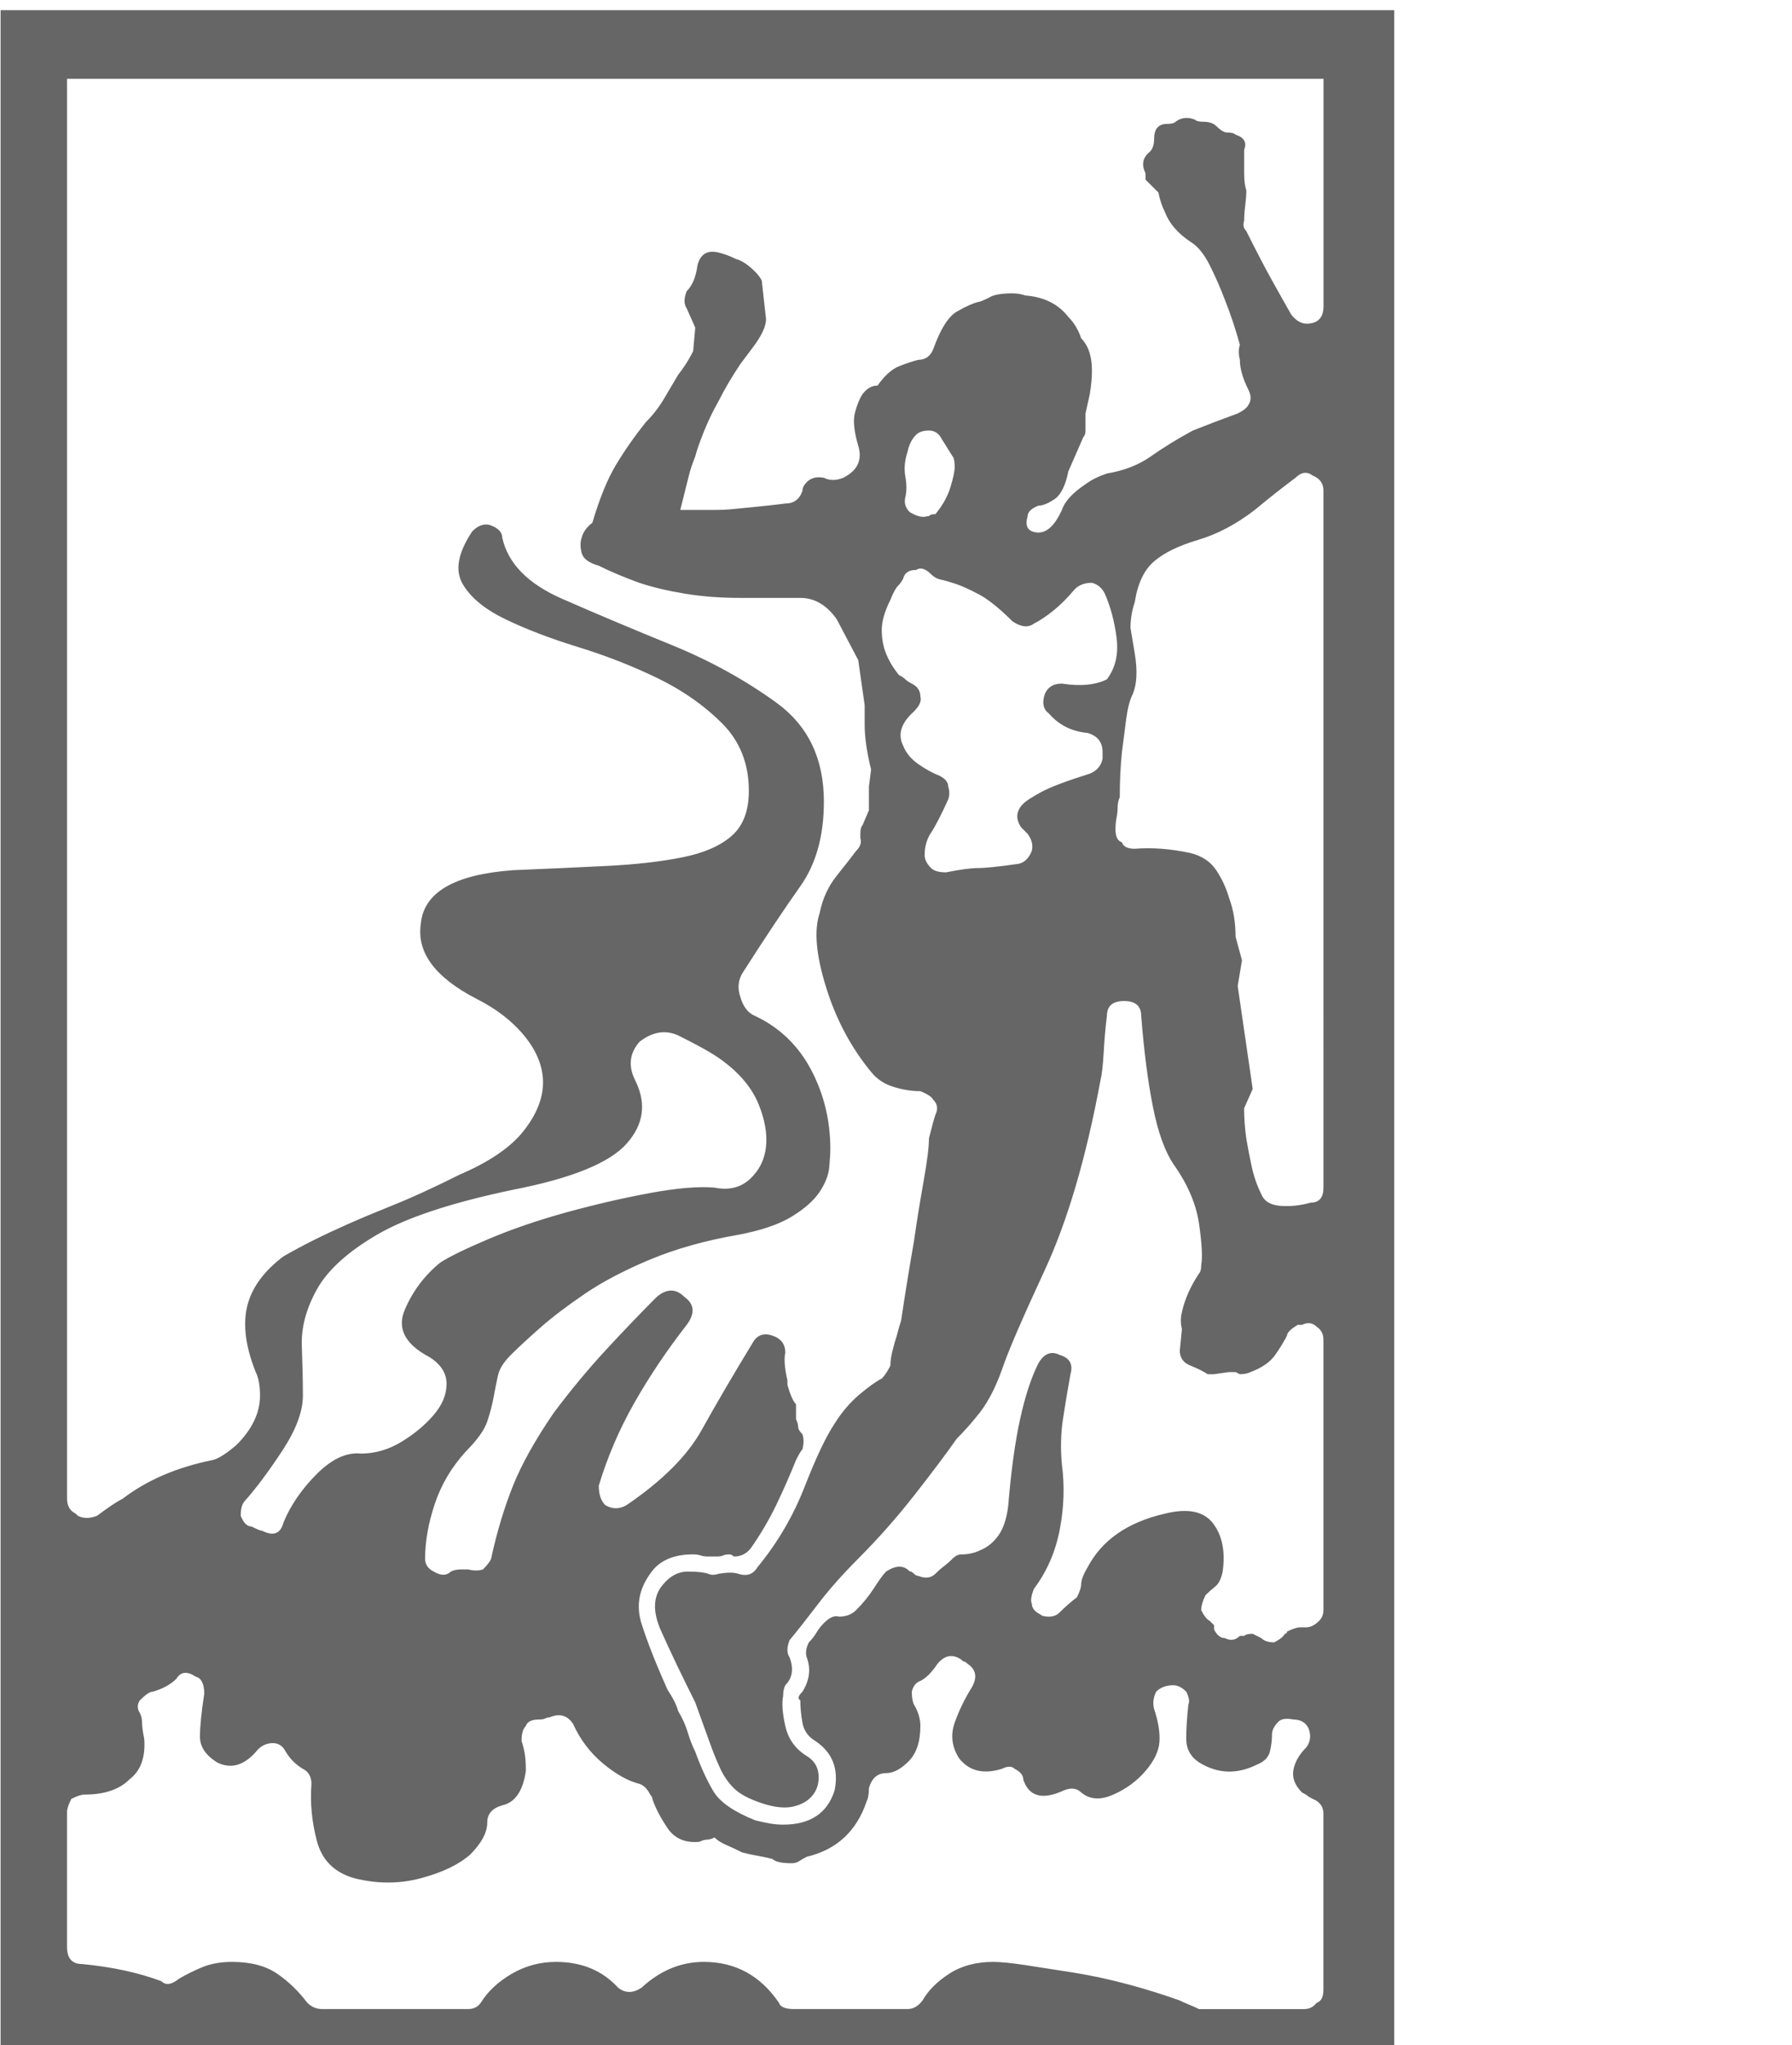 <?xml version="1.0" encoding="utf-8"?>
<!-- Generator: Adobe Illustrator 16.0.0, SVG Export Plug-In . SVG Version: 6.00 Build 0)  -->
<!DOCTYPE svg PUBLIC "-//W3C//DTD SVG 1.1//EN" "http://www.w3.org/Graphics/SVG/1.1/DTD/svg11.dtd">
<svg version="1.1" id="Layer_1" xmlns="http://www.w3.org/2000/svg" xmlns:xlink="http://www.w3.org/1999/xlink" x="0px" y="0px"
	 width="252.417px" height="288px" viewBox="0 0 252.417 288" enable-background="new 0 0 252.417 288" xml:space="preserve">
<g>
	<path fill="#666666" d="M196.383,1.432v291.128H0.083V1.432H196.383z M185.813,228.232c0.4-0.4,0.604-0.905,0.604-1.51v-38.052
		c0-0.803-0.301-1.405-0.905-1.813c-0.604-0.604-1.312-0.703-2.113-0.301h-0.604c-1.01,0.604-1.51,1.107-1.51,1.51
		c-0.406,0.807-0.959,1.713-1.662,2.718c-0.707,1.01-1.863,1.813-3.473,2.416c-0.406,0.202-0.906,0.303-1.51,0.303l-0.604-0.303
		h-0.906l-2.115,0.303h-0.904c-0.605-0.401-1.412-0.803-2.416-1.208c-1.01-0.4-1.512-1.104-1.512-2.113l0.303-3.021
		c-0.203-0.803-0.203-1.608,0-2.416c0.4-1.813,1.209-3.624,2.416-5.436c0.199-0.199,0.303-0.604,0.303-1.209
		c0.197-1.004,0.098-2.916-0.303-5.738c-0.406-2.815-1.613-5.633-3.623-8.455c-1.209-1.813-2.166-4.479-2.869-8.004
		c-0.709-3.52-1.26-7.799-1.662-12.834c0-1.406-0.807-2.114-2.416-2.114c-1.613,0-2.416,0.708-2.416,2.114
		c-0.203,1.614-0.354,3.323-0.453,5.134c-0.104,1.813-0.254,3.124-0.453,3.927c-2.014,10.872-4.633,19.78-7.852,26.727
		c-3.223,6.946-5.238,11.627-6.039,14.043c-1.01,2.822-2.219,5.035-3.625,6.646c-0.807,1.011-1.713,2.015-2.717,3.021
		c-1.412,2.015-3.375,4.634-5.891,7.852c-2.521,3.225-5.187,6.243-8.002,9.061c-2.219,2.219-4.129,4.379-5.738,6.494
		c-1.613,2.112-2.922,3.773-3.926,4.981c-0.406,1.01-0.406,1.813,0,2.416c0.604,1.614,0.4,2.921-0.604,3.927
		c-0.203,0.405-0.303,0.905-0.303,1.51c-0.203,1.01-0.104,2.416,0.303,4.229c0.4,1.813,1.406,3.224,3.02,4.229
		c1.004,0.604,1.557,1.463,1.66,2.566c0.1,1.109-0.15,2.066-0.754,2.869c-0.605,0.807-1.51,1.359-2.719,1.66
		c-1.207,0.303-2.717,0.151-4.529-0.453c-1.813-0.604-3.125-1.307-3.926-2.113c-0.807-0.802-1.463-1.76-1.963-2.868
		c-0.506-1.104-1.01-2.364-1.512-3.774c-0.504-1.406-1.16-3.219-1.963-5.437c-2.014-4.024-3.623-7.399-4.832-10.116
		c-1.207-2.719-1.107-4.881,0.303-6.494c1.006-1.207,2.162-1.813,3.473-1.813c1.307,0,2.266,0.104,2.869,0.303
		c0.402,0.202,0.906,0.202,1.51,0c1.209-0.197,2.115-0.197,2.719,0c1.207,0.405,2.113,0.104,2.719-0.906
		c2.816-3.42,5.029-7.195,6.643-11.324c1.609-4.125,3.02-7.098,4.229-8.909c1.006-1.608,2.162-2.968,3.474-4.077
		c1.307-1.104,2.364-1.857,3.172-2.266c0.399-0.4,0.801-1.004,1.207-1.812c0-0.604,0.1-1.308,0.303-2.114
		c0.197-0.803,0.4-1.51,0.604-2.113c0.199-0.803,0.4-1.51,0.604-2.114c0.605-4.024,1.209-7.748,1.813-11.174
		c0.4-2.816,0.854-5.634,1.359-8.456c0.5-2.816,0.754-4.832,0.754-6.04c0.401-1.608,0.702-2.718,0.905-3.321
		c0.402-0.803,0.304-1.511-0.301-2.113c-0.203-0.401-0.807-0.804-1.813-1.209c-1.209,0-2.469-0.197-3.775-0.604
		c-1.313-0.4-2.369-1.104-3.17-2.113c-2.822-3.422-4.938-7.399-6.344-11.929c-1.41-4.53-1.713-8.003-0.904-10.419
		c0.4-2.01,1.207-3.775,2.416-5.285c1.207-1.51,2.113-2.666,2.717-3.473c0.604-0.604,0.803-1.208,0.604-1.812v-0.604
		c0-0.604,0.101-1.005,0.303-1.208l0.906-2.114v-3.322l0.303-2.416c-0.604-2.416-0.905-4.53-0.905-6.342v-2.718l-0.906-6.342
		l-3.02-5.738c-1.413-2.01-3.125-3.02-5.136-3.02h-8.455c-2.822,0-5.438-0.198-7.854-0.604c-2.416-0.401-4.529-0.906-6.342-1.51
		c-2.217-0.802-4.129-1.609-5.738-2.416c-1.41-0.401-2.217-1.005-2.416-1.813c-0.203-0.802-0.203-1.51,0-2.114
		c0.199-0.802,0.703-1.51,1.51-2.114c1.006-3.421,2.115-6.139,3.322-8.154c1.209-2.01,2.615-4.025,4.229-6.04
		c1.006-1.005,1.859-2.114,2.566-3.322c0.703-1.208,1.359-2.313,1.963-3.322c0.803-1.005,1.512-2.114,2.115-3.322l0.301-3.322
		l-1.207-2.718c-0.406-0.604-0.406-1.406,0-2.416c0.803-0.802,1.307-2.01,1.51-3.624c0.4-1.609,1.406-2.213,3.02-1.812
		c0.803,0.203,1.609,0.505,2.416,0.906c0.803,0.203,1.709,0.807,2.719,1.813c0.4,0.406,0.703,0.807,0.906,1.208l0.604,5.436
		c0,1.01-0.604,2.317-1.813,3.926l-1.811,2.416c-1.209,1.812-2.219,3.525-3.021,5.134c-0.807,1.411-1.51,2.869-2.113,4.379
		c-0.604,1.51-1.01,2.671-1.209,3.473c-0.404,1.01-0.707,1.916-0.904,2.718c-0.203,0.807-0.406,1.614-0.605,2.416
		c-0.203,0.807-0.404,1.614-0.604,2.416c1.813,0,3.322,0,4.529,0c1.209,0,2.266-0.047,3.172-0.151
		c0.906-0.099,1.91-0.198,3.02-0.302c1.105-0.099,2.463-0.25,4.078-0.453c1.207,0,2.01-0.604,2.416-1.812
		c0-0.401,0.197-0.802,0.604-1.208c0.604-0.604,1.406-0.802,2.416-0.604c0.803,0.406,1.707,0.406,2.717,0
		c2.013-1.005,2.72-2.515,2.115-4.53c-0.604-2.01-0.757-3.572-0.453-4.681c0.303-1.104,0.649-1.963,1.058-2.567
		c0.604-0.802,1.307-1.208,2.112-1.208c1.006-1.406,2.013-2.313,3.021-2.718c1.004-0.401,1.91-0.703,2.717-0.906
		c1.007,0,1.709-0.5,2.115-1.51c1.004-2.817,2.113-4.577,3.322-5.285c1.207-0.703,2.213-1.156,3.02-1.359
		c0.197,0,0.703-0.198,1.511-0.604c0.604-0.401,1.707-0.604,3.321-0.604c0.604,0,1.207,0.104,1.813,0.302
		c2.613,0.203,4.629,1.208,6.039,3.02c0.804,0.807,1.406,1.812,1.813,3.02c1.004,1.01,1.51,2.52,1.51,4.53
		c0,1.01-0.104,2.114-0.303,3.322l-0.604,2.718v0.604v1.812c0,0.406-0.104,0.708-0.303,0.906l-2.113,4.832
		c-0.405,2.015-1.058,3.322-1.963,3.926c-0.906,0.604-1.66,0.906-2.267,0.906c-1.01,0.406-1.51,0.906-1.51,1.51
		c-0.406,1.411,0.047,2.166,1.359,2.265c1.307,0.104,2.463-0.954,3.473-3.171c0.4-1.208,1.51-2.416,3.322-3.624
		c0.803-0.604,1.813-1.104,3.02-1.51c2.416-0.401,4.479-1.208,6.191-2.416c1.709-1.208,3.672-2.416,5.889-3.624
		c2.01-0.802,4.125-1.609,6.342-2.416c0.804-0.401,1.31-0.802,1.511-1.208c0.401-0.604,0.401-1.307,0-2.114
		c-0.808-1.609-1.207-3.02-1.207-4.228c-0.203-0.802-0.203-1.51,0-2.114c-0.604-2.213-1.313-4.327-2.113-6.342
		c-0.604-1.609-1.313-3.218-2.114-4.832c-0.808-1.609-1.713-2.718-2.718-3.322c-1.813-1.208-3.021-2.614-3.625-4.228
		c-0.405-0.802-0.706-1.708-0.905-2.718l-1.813-1.812v-0.906c-0.604-1.208-0.403-2.213,0.604-3.02
		c0.4-0.401,0.604-1.005,0.604-1.812c0-1.406,0.604-2.114,1.813-2.114c0.604,0,1.004-0.099,1.207-0.302
		c0.803-0.604,1.709-0.703,2.719-0.302c0.197,0.203,0.604,0.302,1.207,0.302c0.803,0,1.406,0.203,1.813,0.604
		c0.604,0.604,1.104,0.906,1.51,0.906c0.604,0,1.006,0.104,1.209,0.302c1.207,0.406,1.609,1.109,1.207,2.114
		c0,1.208,0,2.317,0,3.322c0,1.01,0.101,1.812,0.303,2.416c0,0.604-0.053,1.312-0.151,2.114c-0.104,0.807-0.149,1.51-0.149,2.114
		c-0.203,0.604-0.104,1.109,0.303,1.51c1.406,2.822,2.613,5.134,3.623,6.946c1.006,1.812,1.912,3.426,2.719,4.832
		c0.803,1.01,1.707,1.411,2.719,1.208c1.207-0.198,1.811-1.005,1.811-2.416V11.096H9.445V211.02c0,1.01,0.401,1.713,1.208,2.114
		l0.302,0.302c0.802,0.406,1.708,0.406,2.718,0c1.609-1.207,2.817-2.01,3.624-2.416c3.421-2.613,7.649-4.426,12.684-5.436
		c0.802-0.198,1.911-0.906,3.322-2.113c2.213-2.214,3.322-4.531,3.322-6.947c0-1.405-0.203-2.515-0.604-3.321
		c-1.614-4.024-1.916-7.446-0.906-10.269c0.802-2.213,2.416-4.229,4.832-6.039c1.406-0.803,2.817-1.559,4.228-2.266
		c1.406-0.703,3.02-1.458,4.832-2.266c1.812-0.803,3.973-1.708,6.493-2.719c2.514-1.004,5.586-2.416,9.211-4.228
		c4.229-1.813,7.248-3.875,9.061-6.19c1.811-2.313,2.717-4.578,2.717-6.795c0-2.214-0.859-4.38-2.566-6.494
		c-1.713-2.113-3.979-3.874-6.795-5.285c-5.842-3.02-8.457-6.54-7.852-10.57c0.4-4.426,4.727-6.946,12.984-7.55
		c4.832-0.198,9.26-0.401,13.289-0.604c4.025-0.198,7.549-0.604,10.57-1.208c3.02-0.604,5.332-1.609,6.945-3.02
		c1.609-1.406,2.416-3.521,2.416-6.342c0-3.822-1.26-6.993-3.775-9.513c-2.52-2.515-5.539-4.629-9.059-6.342
		c-3.525-1.708-7.248-3.171-11.176-4.379c-3.926-1.208-7.352-2.515-10.268-3.926c-2.92-1.406-4.936-3.067-6.039-4.983
		c-1.109-1.911-0.656-4.379,1.359-7.399c0.801-0.802,1.607-1.104,2.416-0.906c1.207,0.406,1.811,1.01,1.811,1.812
		c0.803,3.624,3.625,6.493,8.457,8.607c4.832,2.114,9.965,4.28,15.402,6.493c5.436,2.218,10.367,4.936,14.797,8.154
		c4.426,3.223,6.645,7.852,6.645,13.892c0,4.832-1.109,8.81-3.322,11.929c-2.219,3.124-4.936,7.201-8.154,12.231
		c-0.604,1.01-0.707,2.114-0.301,3.322c0.4,1.411,1.104,2.316,2.113,2.718c3.42,1.615,6.039,4.129,7.852,7.55
		c1.813,3.426,2.719,7.148,2.719,11.175c0,0.604-0.053,1.462-0.152,2.565c-0.104,1.109-0.557,2.267-1.357,3.475
		c-0.809,1.208-2.115,2.368-3.926,3.473c-1.813,1.108-4.332,1.963-7.551,2.566c-4.635,0.809-8.758,1.964-12.383,3.475
		c-3.623,1.51-6.695,3.123-9.211,4.832c-2.52,1.713-4.633,3.321-6.342,4.831c-1.713,1.511-3.072,2.771-4.076,3.774
		c-1.01,1.01-1.615,1.963-1.813,2.869c-0.203,0.906-0.406,1.916-0.604,3.021c-0.203,1.108-0.506,2.265-0.906,3.474
		c-0.406,1.207-1.41,2.619-3.02,4.229c-2.016,2.219-3.475,4.682-4.379,7.398c-0.906,2.718-1.359,5.285-1.359,7.701
		c0,0.807,0.4,1.41,1.207,1.812c1.006,0.604,1.813,0.604,2.416,0c0.402-0.198,0.906-0.302,1.51-0.302h0.906
		c0.803,0.203,1.51,0.203,2.115,0c0.801-0.803,1.207-1.406,1.207-1.813c0.803-3.624,1.813-6.945,3.02-9.967
		c1.209-3.02,3.119-6.439,5.738-10.268c2.416-3.219,4.879-6.191,7.4-8.909c2.514-2.718,4.879-5.181,7.096-7.398
		c1.406-1.208,2.719-1.208,3.926,0c1.406,1.011,1.51,2.316,0.303,3.927c-2.822,3.623-5.285,7.299-7.398,11.021
		c-2.115,3.729-3.775,7.604-4.984,11.627c0,1.208,0.303,2.113,0.906,2.719c1.006,0.604,2.01,0.604,3.02,0
		c5.031-3.421,8.557-6.945,10.57-10.57c2.012-3.623,4.428-7.748,7.248-12.381c0.605-1.006,1.51-1.309,2.719-0.906
		c1.207,0.406,1.813,1.207,1.813,2.416c-0.203,0.807-0.105,2.113,0.301,3.926v0.604c0.402,1.411,0.803,2.316,1.209,2.719v2.113
		c0.197,0.405,0.301,0.756,0.301,1.057c0,0.303,0.199,0.656,0.605,1.059c0.197,0.604,0.197,1.313,0,2.113
		c-0.203,0.203-0.506,0.708-0.906,1.511c-0.807,2.015-1.713,4.076-2.719,6.19c-1.01,2.113-2.217,4.181-3.623,6.19
		c-0.605,0.808-1.412,1.208-2.416,1.208c-0.203-0.197-0.406-0.303-0.605-0.303c-0.404,0-0.707,0.053-0.904,0.15
		c-0.203,0.104-0.506,0.151-0.906,0.151h-1.209c-0.406,0-0.754-0.048-1.057-0.151c-0.303-0.099-0.656-0.15-1.057-0.15
		c-2.822,0-4.832,0.906-6.041,2.719c-1.613,2.219-2.014,4.582-1.207,7.098c0.803,2.52,2.01,5.586,3.623,9.211
		c0.803,1.207,1.309,2.218,1.51,3.021c0.605,1.011,1.059,2.015,1.359,3.021c0.303,1.01,0.652,1.916,1.057,2.718
		c0.803,2.218,1.662,4.077,2.568,5.587c0.906,1.511,2.869,2.869,5.889,4.076c0.803,0.203,1.51,0.354,2.113,0.453
		c0.605,0.104,1.209,0.151,1.813,0.151c3.822,0,6.238-1.608,7.248-4.832c0.604-3.021-0.303-5.331-2.719-6.946
		c-1.01-0.604-1.613-1.457-1.811-2.566c-0.203-1.104-0.303-2.161-0.303-3.171c-0.406-0.198-0.303-0.604,0.303-1.208
		c1.004-1.608,1.207-3.219,0.604-4.832c-0.203-0.604-0.104-1.307,0.301-2.113c0.402-0.4,0.756-0.854,1.059-1.359
		c0.301-0.5,0.65-0.953,1.057-1.358c0.803-0.802,1.51-1.104,2.113-0.905c1.006,0,1.813-0.303,2.416-0.906
		c1.006-1.004,1.858-2.063,2.567-3.17c0.703-1.104,1.254-1.859,1.66-2.267c1.207-0.802,2.213-0.905,3.021-0.302
		c0.198,0.203,0.35,0.302,0.453,0.302c0.1,0,0.25,0.104,0.452,0.303c0.199,0.202,0.399,0.302,0.604,0.302
		c1.006,0.405,1.813,0.303,2.416-0.302c0.402-0.401,0.803-0.755,1.209-1.058c0.4-0.303,0.803-0.651,1.207-1.057
		c0.402-0.401,0.803-0.604,1.209-0.604c1.004,0,1.91-0.198,2.717-0.604c1.006-0.4,1.859-1.104,2.568-2.113
		c0.703-1.006,1.155-2.416,1.358-4.229c0.399-4.832,0.953-8.857,1.66-12.08c0.703-3.219,1.558-5.837,2.565-7.853
		c0.804-1.406,1.813-1.812,3.021-1.208c1.405,0.406,1.912,1.313,1.513,2.719c-0.406,2.219-0.757,4.331-1.06,6.342
		c-0.302,2.016-0.354,4.129-0.149,6.342c0.399,3.021,0.303,6.093-0.304,9.211c-0.604,3.125-1.812,5.89-3.623,8.306
		c-0.405,1.01-0.506,1.713-0.303,2.114c0,0.604,0.401,1.109,1.209,1.51c0.196,0.203,0.604,0.303,1.206,0.303
		c0.605,0,1.105-0.197,1.511-0.604c0.804-0.803,1.608-1.51,2.416-2.114c0.401-0.802,0.604-1.406,0.604-1.812
		c0-0.604,0.301-1.406,0.906-2.416c2.01-3.822,5.633-6.343,10.871-7.551c3.219-0.803,5.482-0.35,6.795,1.358
		c1.307,1.713,1.76,3.979,1.359,6.795c-0.203,1.01-0.557,1.713-1.057,2.114c-0.506,0.406-0.959,0.807-1.359,1.207
		c-0.406,0.808-0.604,1.511-0.604,2.115c0.399,0.807,0.801,1.312,1.207,1.51l0.604,0.604v0.604c0.402,0.808,0.906,1.209,1.512,1.209
		c0.801,0.406,1.51,0.302,2.113-0.303h0.604c0.199-0.197,0.604-0.302,1.209-0.302l1.207,0.604c0.402,0.406,1.006,0.604,1.813,0.604
		c0.803-0.4,1.307-0.803,1.51-1.208c0.197,0,0.304-0.101,0.304-0.303c0.801-0.4,1.405-0.604,1.811-0.604H184
		C184.606,229.141,185.209,228.838,185.813,228.232z M186.417,255.413c0-1.005-0.504-1.708-1.51-2.113
		c-0.406-0.198-0.656-0.35-0.755-0.452c-0.104-0.101-0.354-0.25-0.756-0.453c-1.01-1.006-1.41-2.063-1.207-3.172
		c0.197-1.104,0.802-2.16,1.812-3.171c0.604-0.803,0.703-1.708,0.303-2.718c-0.406-0.803-1.109-1.208-2.113-1.208
		c-1.012-0.198-1.713-0.101-2.115,0.302c-0.604,0.604-0.906,1.208-0.906,1.813c0,0.808-0.104,1.613-0.301,2.416
		c-0.203,0.808-0.807,1.41-1.813,1.813c-2.822,1.41-5.539,1.313-8.154-0.303c-1.207-0.803-1.813-1.91-1.813-3.321
		c0-1.405,0.1-3.021,0.303-4.831c0.197-0.402,0.1-1.006-0.303-1.813c-0.604-0.604-1.207-0.905-1.812-0.905
		c-1.01,0-1.813,0.303-2.416,0.905c-0.405,0.808-0.506,1.614-0.303,2.416c0.604,1.813,0.854,3.374,0.756,4.682
		c-0.104,1.312-0.756,2.671-1.965,4.076c-1.207,1.411-2.718,2.521-4.529,3.321c-1.813,0.808-3.321,0.709-4.528-0.301
		c-0.605-0.604-1.412-0.703-2.416-0.303c-3.021,1.41-4.937,0.905-5.738-1.511c0-0.604-0.406-1.104-1.209-1.511
		c-0.404-0.399-1.01-0.399-1.811,0c-2.619,0.808-4.636,0.303-6.041-1.51c-1.011-1.608-1.207-3.271-0.604-4.982
		c0.604-1.708,1.405-3.369,2.416-4.982c0.803-1.406,0.604-2.516-0.604-3.322c-0.203-0.197-0.355-0.301-0.453-0.301
		c-0.104,0-0.256-0.101-0.453-0.303c-1.209-0.803-2.315-0.604-3.321,0.604c-0.808,1.209-1.613,2.016-2.416,2.416
		c-0.604,0.203-1.011,0.709-1.209,1.511c0,0.808,0.1,1.411,0.303,1.813c0.604,1.01,0.906,2.014,0.906,3.02
		c0,2.218-0.558,3.879-1.66,4.982c-1.108,1.108-2.166,1.661-3.172,1.661c-1.209,0-2.017,0.708-2.416,2.113
		c0,0.808-0.104,1.411-0.304,1.813c-1.41,4.228-4.227,6.847-8.455,7.852c-0.406,0.203-0.756,0.406-1.057,0.604
		c-0.303,0.203-0.656,0.303-1.057,0.303c-1.412,0-2.318-0.198-2.719-0.604c-0.807-0.198-1.51-0.35-2.113-0.452
		c-0.605-0.101-1.313-0.25-2.115-0.453c-0.807-0.401-1.563-0.756-2.266-1.058c-0.707-0.303-1.26-0.651-1.66-1.058
		c-0.406,0.203-0.756,0.302-1.057,0.302c-0.303,0-0.656,0.104-1.057,0.303c-2.016,0.202-3.525-0.452-4.531-1.963
		c-1.01-1.511-1.713-2.869-2.113-4.077c0-0.197-0.104-0.4-0.303-0.604c-0.404-0.803-0.906-1.307-1.51-1.51
		c-1.613-0.401-3.322-1.359-5.133-2.869c-1.813-1.51-3.225-3.369-4.229-5.588c-0.807-1.207-1.916-1.51-3.322-0.905
		c-0.203,0-0.406,0.052-0.604,0.151c-0.203,0.104-0.506,0.15-0.906,0.15c-1.01,0-1.613,0.303-1.813,0.905
		c-0.406,0.405-0.604,1.108-0.604,2.114c0.197,0.604,0.35,1.207,0.453,1.812c0.1,0.604,0.15,1.411,0.15,2.416
		c-0.406,2.821-1.51,4.433-3.322,4.832c-1.41,0.405-2.113,1.208-2.113,2.416c0,1.411-0.807,2.921-2.416,4.53
		c-1.613,1.41-3.926,2.52-6.945,3.322c-3.021,0.807-6.145,0.807-9.363,0c-2.822-0.804-4.582-2.567-5.285-5.285
		c-0.708-2.719-0.958-5.385-0.755-8.004c0-1.004-0.406-1.707-1.208-2.113c-1.01-0.604-1.812-1.406-2.416-2.416
		c-0.406-0.803-1.01-1.209-1.812-1.209c-0.807,0-1.51,0.303-2.114,0.906c-1.812,2.219-3.728,2.822-5.738,1.813
		c-1.614-1.005-2.416-2.213-2.416-3.623c0-1.406,0.198-3.422,0.604-6.04c0-1.405-0.406-2.214-1.208-2.416
		c-1.208-0.803-2.114-0.703-2.718,0.302c-0.807,0.807-1.916,1.411-3.322,1.813c-0.406,0-1.01,0.406-1.812,1.208
		c-0.406,0.604-0.406,1.208,0,1.813c0.198,0.404,0.302,0.857,0.302,1.357c0,0.505,0.099,1.261,0.302,2.266
		c0.198,2.619-0.505,4.529-2.114,5.737c-1.411,1.411-3.525,2.114-6.342,2.114c-0.406,0-1.01,0.203-1.812,0.604
		c-0.406,0.807-0.604,1.41-0.604,1.813v19.025c0,1.613,0.703,2.416,2.114,2.416c4.228,0.405,7.951,1.209,11.174,2.416
		c0.604,0.604,1.406,0.506,2.416-0.302c1.005-0.604,2.114-1.156,3.322-1.661c1.208-0.501,2.614-0.755,4.228-0.755
		c2.614,0,4.728,0.558,6.342,1.66c1.609,1.108,3.02,2.469,4.228,4.077c0.604,0.604,1.307,0.906,2.114,0.906h20.536
		c0.803,0,1.406-0.303,1.813-0.906c1.006-1.608,2.463-2.969,4.379-4.077c1.912-1.104,3.973-1.66,6.191-1.66
		c3.623,0,6.539,1.208,8.758,3.624c1.006,0.807,2.113,0.807,3.322,0c2.613-2.416,5.535-3.624,8.758-3.624
		c4.426,0,7.951,1.915,10.57,5.737c0.197,0.604,0.906,0.906,2.113,0.906h16.006c0.803,0,1.51-0.401,2.115-1.209
		c0.801-1.406,2.061-2.666,3.773-3.774c1.709-1.104,3.774-1.66,6.19-1.66c1.007,0,2.517,0.149,4.531,0.452
		c2.01,0.303,4.272,0.656,6.795,1.058c2.515,0.405,5.082,0.958,7.698,1.661c2.615,0.707,5.031,1.463,7.248,2.266
		c0.402,0.203,0.855,0.405,1.359,0.604c0.5,0.202,0.953,0.404,1.359,0.604h0.906h13.893c0.604,0,1.104-0.197,1.51-0.604l0.301-0.303
		c0.605-0.198,0.906-0.803,0.906-1.813v-24.765H186.417z M72.26,167.531c-8.658,1.813-15.053,3.926-19.176,6.342
		c-4.129,2.416-6.946,4.982-8.456,7.701c-1.51,2.719-2.218,5.389-2.114,8.003c0.099,2.618,0.151,4.937,0.151,6.946
		c0,2.218-0.958,4.785-2.869,7.701c-1.916,2.92-3.676,5.284-5.285,7.096c-0.406,0.406-0.604,1.109-0.604,2.115
		c0.401,1.01,0.906,1.51,1.51,1.51c0.802,0.406,1.307,0.604,1.51,0.604c1.609,0.807,2.614,0.405,3.02-1.208
		c1.005-2.416,2.567-4.682,4.681-6.795c2.114-2.114,4.176-3.067,6.191-2.869c2.01,0,3.926-0.553,5.738-1.661
		c1.813-1.104,3.322-2.363,4.529-3.774c1.209-1.406,1.813-2.869,1.813-4.38c0-1.51-0.807-2.764-2.416-3.773
		c-3.426-1.813-4.582-4.025-3.473-6.645c1.104-2.614,2.766-4.832,4.982-6.645c1.209-0.803,3.473-1.91,6.795-3.322
		c3.322-1.406,6.994-2.666,11.023-3.774c4.025-1.104,7.951-2.011,11.777-2.718c3.822-0.703,6.844-0.953,9.061-0.756
		c2.01,0.406,3.672,0,4.982-1.207c1.309-1.209,2.063-2.719,2.266-4.53c0.197-1.812-0.15-3.822-1.057-6.04
		c-0.906-2.213-2.566-4.229-4.982-6.04c-0.809-0.604-1.766-1.208-2.869-1.812c-1.109-0.604-2.266-1.209-3.475-1.813
		c-1.811-0.802-3.623-0.5-5.436,0.905c-1.41,1.615-1.613,3.427-0.604,5.438c1.609,3.223,1.207,6.189-1.209,8.908
		C85.85,163.757,80.514,165.923,72.26,167.531z M147.76,100.487c-0.807-0.604-1.01-1.51-0.604-2.718c0.4-1.005,1.21-1.51,2.416-1.51
		c2.615,0.406,4.729,0.203,6.343-0.604c1.209-1.609,1.662-3.572,1.358-5.889c-0.303-2.313-0.858-4.379-1.66-6.191
		c-0.405-0.802-1.01-1.307-1.813-1.51c-1.01,0-1.813,0.302-2.416,0.906c-1.01,1.208-2.016,2.218-3.02,3.02
		c-1.01,0.807-1.916,1.411-2.719,1.812c-0.807,0.604-1.813,0.505-3.02-0.302c-1.813-1.812-3.375-3.067-4.683-3.775
		c-1.313-0.703-2.416-1.208-3.321-1.51c-0.906-0.302-1.613-0.5-2.113-0.604c-0.506-0.099-0.959-0.349-1.359-0.755
		c-0.807-0.802-1.51-1.005-2.113-0.604c-1.01,0-1.615,0.406-1.813,1.208c-0.203,0.406-0.453,0.755-0.756,1.057
		c-0.301,0.302-0.654,0.958-1.057,1.963c-0.808,1.614-1.207,3.02-1.207,4.228s0.196,2.317,0.604,3.322
		c0.4,1.01,1.006,2.015,1.813,3.02c0.4,0.203,0.703,0.406,0.906,0.604c0.197,0.203,0.5,0.406,0.904,0.604
		c0.803,0.406,1.209,1.01,1.209,1.812c0.197,0.604-0.104,1.312-0.906,2.114c-1.813,1.614-2.316,3.223-1.51,4.832
		c0.4,1.01,1.104,1.864,2.113,2.567c1.006,0.708,2.012,1.26,3.021,1.661c0.801,0.406,1.207,0.906,1.207,1.51
		c0.198,0.604,0.198,1.208,0,1.812c-1.011,2.218-1.813,3.775-2.416,4.681c-0.604,0.906-0.906,1.963-0.906,3.171
		c0,0.604,0.304,1.208,0.906,1.812c0.399,0.406,1.104,0.604,2.112,0.604c2.013-0.401,3.521-0.604,4.531-0.604
		c1.004,0,2.916-0.198,5.738-0.604c0.801-0.198,1.406-0.802,1.811-1.812c0.199-0.802,0-1.609-0.604-2.416l-0.906-0.906
		c-0.807-1.208-0.707-2.313,0.303-3.322c0.4-0.401,1.257-0.953,2.566-1.661c1.307-0.703,3.572-1.558,6.795-2.567
		c1.006-0.401,1.609-1.104,1.813-2.114v-0.906c0-1.406-0.707-2.312-2.113-2.718C150.979,103.007,149.167,102.102,147.76,100.487z
		 M127.829,63.644c-0.406,1.208-0.504,2.369-0.302,3.473c0.197,1.109,0.197,2.066,0,2.869c-0.202,0.807,0,1.51,0.604,2.114
		c1.004,0.604,1.813,0.807,2.416,0.604c0.197,0,0.35-0.047,0.453-0.151c0.098-0.099,0.35-0.151,0.754-0.151
		c1.006-1.208,1.709-2.463,2.115-3.775c0.399-1.307,0.604-2.265,0.604-2.869c0-0.802-0.104-1.307-0.303-1.51l-1.51-2.416
		c-0.406-0.802-1.011-1.208-1.813-1.208c-0.808,0-1.41,0.203-1.812,0.604C128.432,61.832,128.028,62.639,127.829,63.644z
		 M176.452,153.338l-1.209,2.719c0,1.41,0.1,2.82,0.303,4.228c0.197,1.208,0.453,2.521,0.754,3.927
		c0.303,1.41,0.756,2.719,1.359,3.926c0.401,1.01,1.307,1.563,2.719,1.661c1.406,0.104,2.815-0.048,4.229-0.453
		c1.207,0,1.811-0.702,1.811-2.114V69.08c0-1.005-0.504-1.708-1.51-2.114c-0.807-0.604-1.613-0.5-2.416,0.302
		c-0.807,0.604-1.66,1.26-2.566,1.963c-0.905,0.708-1.963,1.562-3.172,2.567c-2.619,2.015-5.285,3.426-8.002,4.228
		c-2.719,0.807-4.785,1.812-6.19,3.02c-1.41,1.208-2.315,3.124-2.72,5.738c-0.403,1.208-0.604,2.416-0.604,3.624l0.604,3.624
		c0.402,2.416,0.304,4.332-0.301,5.738c-0.406,0.807-0.709,1.963-0.906,3.473c-0.202,1.51-0.405,3.072-0.604,4.681
		c-0.203,2.015-0.303,4.129-0.303,6.342c-0.203,0.406-0.303,0.906-0.303,1.51c0,0.406-0.051,0.859-0.15,1.359
		c-0.104,0.505-0.15,1.057-0.15,1.661c0,1.01,0.301,1.614,0.906,1.812c0.197,0.604,0.801,0.906,1.811,0.906
		c2.416-0.198,5.031,0,7.854,0.604c1.607,0.406,2.816,1.208,3.623,2.416c0.804,1.208,1.406,2.52,1.813,3.926
		c0.604,1.614,0.906,3.426,0.906,5.436l0.905,3.322l-0.604,3.624L176.452,153.338z"/>
</g>
</svg>
